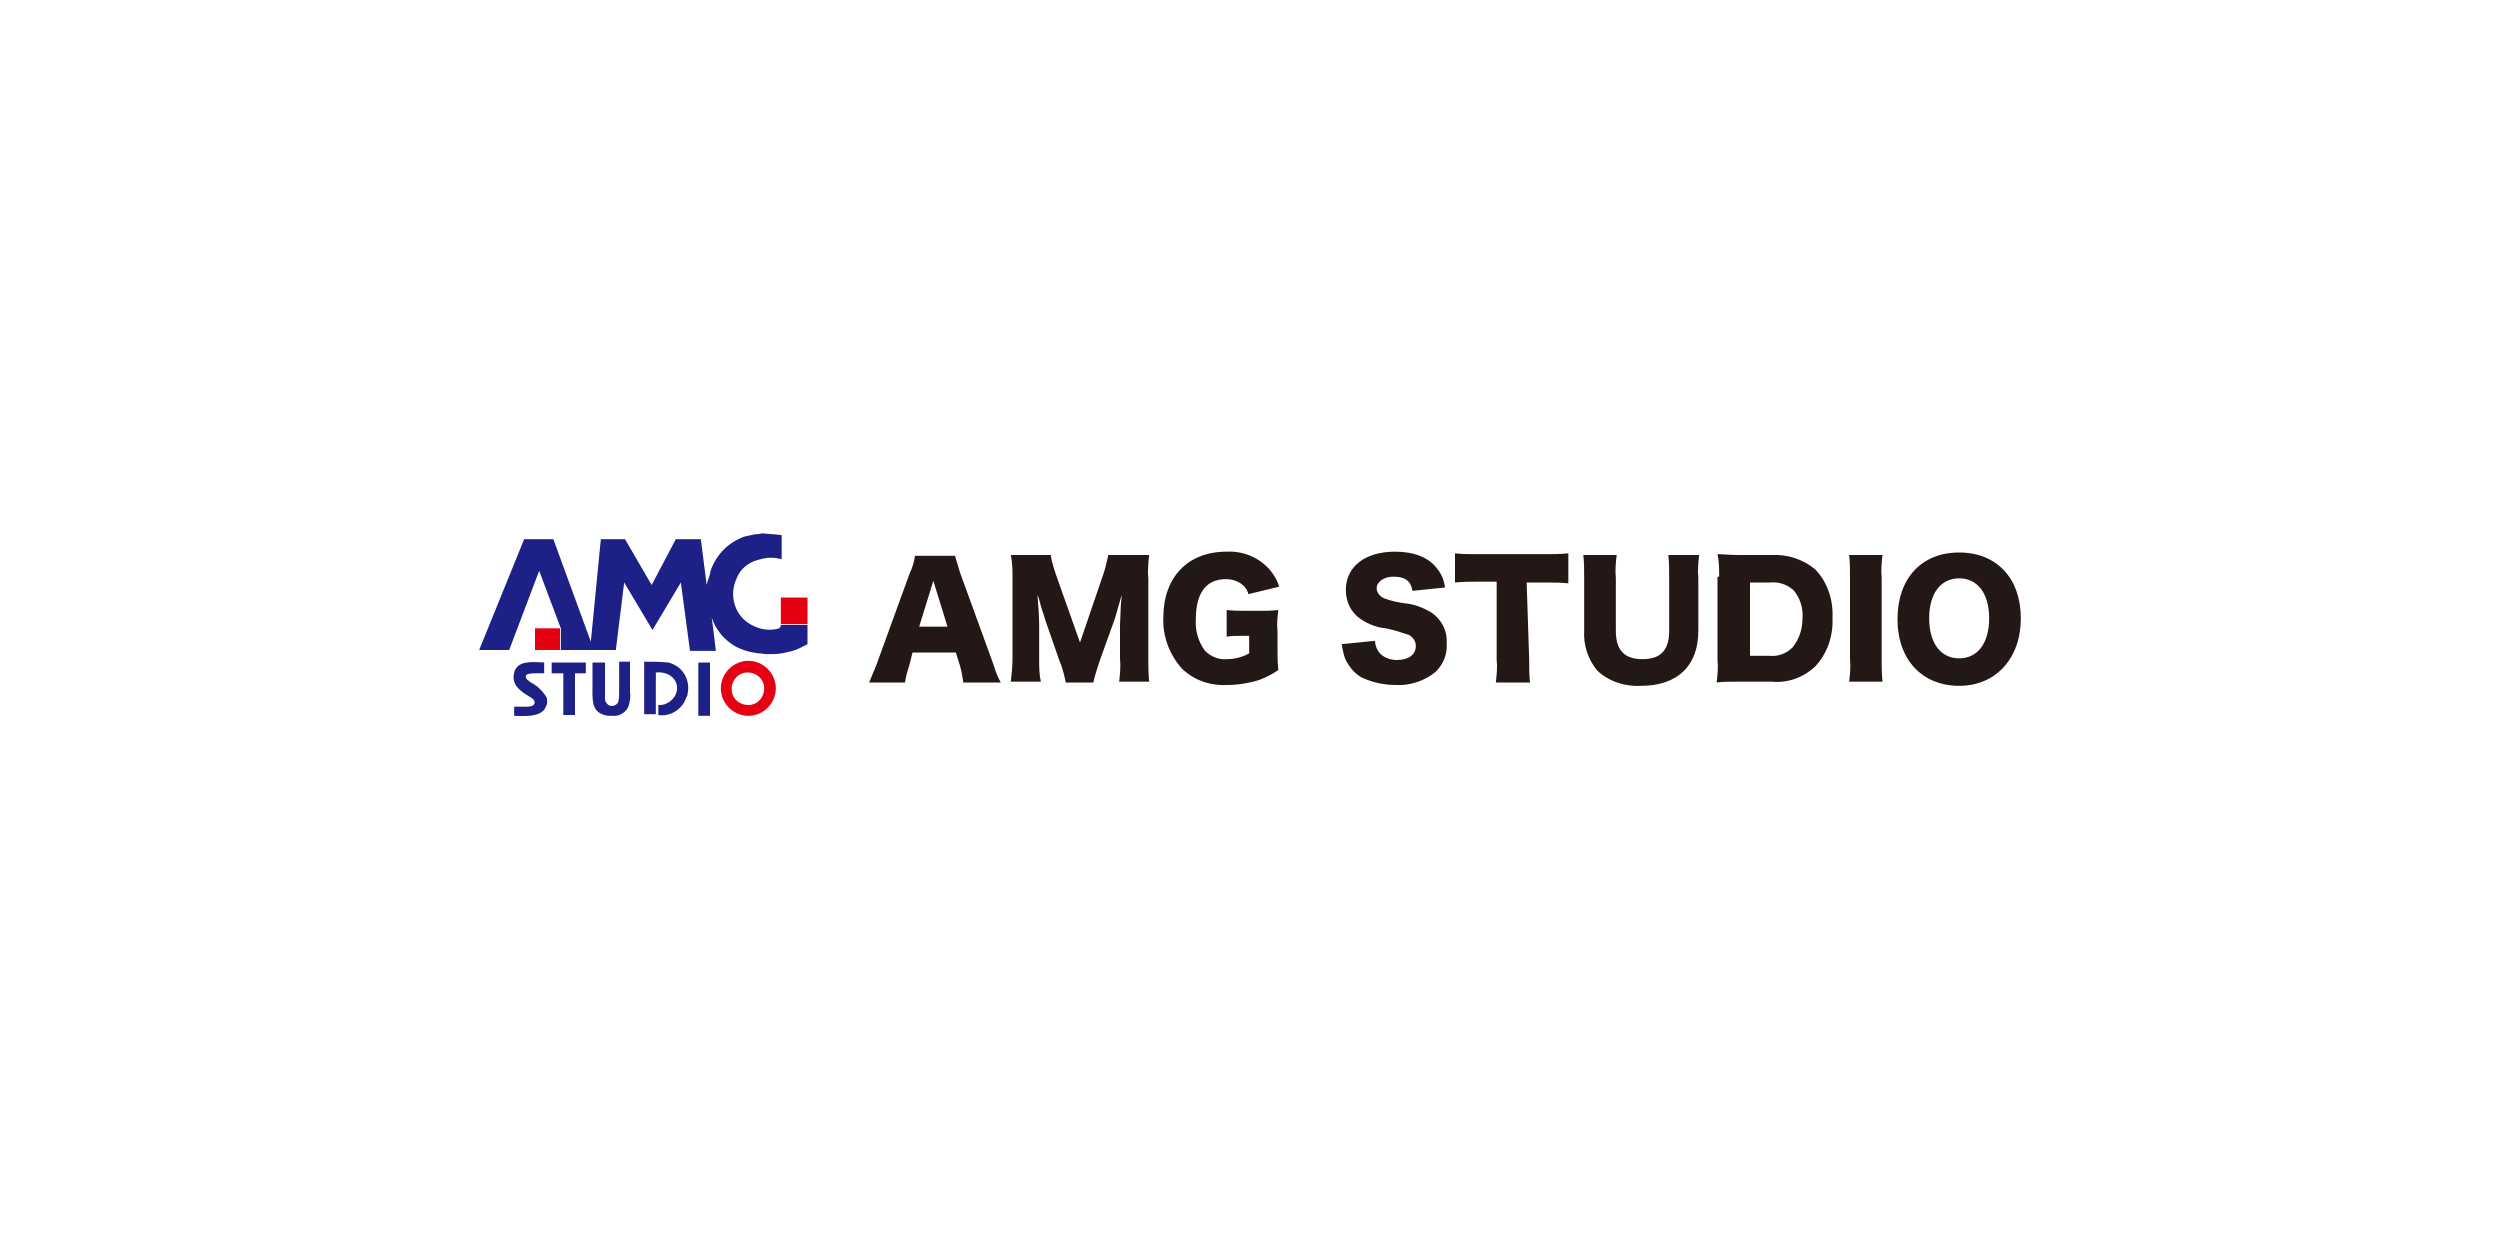 <svg version="1.1" id="レイヤー_1" xmlns="http://www.w3.org/2000/svg" x="0" y="0" viewBox="0 0 300 150" style="enable-background:new 0 0 300 150" xml:space="preserve"><style>.st0{fill:#231815}.st1{fill:#1d2087}.st2{fill:#e50012}</style><g id="レイヤー_2_1_"><g id="デ"><path class="st0" d="M115.6 81.9c-.1-.7-.2-1.3-.4-2l-.5-1.6h-5.2l-.4 1.6c-.2.6-.4 1.3-.5 2h-4.3c.3-.7.6-1.5.9-2.2l4-11c.3-.6.5-1.3.6-2h4.8c.2.7.4 1.3.6 2l4 11c.3 1 .6 1.7.9 2.2h-4.5zM112 69.7l-1.7 5.5h3.4l-1.7-5.5zM127.9 81.9c-.2-.9-.4-1.8-.8-2.7l-1.7-4.9c0-.1-.6-1.8-.6-2-.2-.7-.2-.7-.3-.9.1 1.2.2 2.7.2 3.6v4c0 1 0 1.9.2 2.8h-3.6c.1-.9.2-1.9.2-2.8v-9.5c0-1 0-1.9-.2-2.9h4.8c.1.9.4 1.7.7 2.6l2.8 7.9 2.7-7.9c.3-.8.5-1.7.7-2.6h4.9c-.1.9-.2 1.9-.1 2.9V79c0 1 0 1.9.1 2.8h-3.6c.1-.9.2-1.9.1-2.8v-4c0-.4.1-1.8.1-2.4.1-1 .1-1 .1-1.2l-.8 2.8-1.8 5c-.3.9-.6 1.8-.8 2.7h-3.3zM149 76.3c-.6 0-1.2 0-1.8.1v-3.2c.8.1 1.6.1 2.4.1h1.4c.9 0 1.6 0 2.4-.1-.1.8-.2 1.7-.1 2.5v2c0 .9 0 1.8.1 2.7-.7.5-1.5.9-2.3 1.2-1.3.4-2.6.6-3.9.6-2 .1-4-.6-5.4-2-1.5-1.7-2.3-3.9-2.2-6.1 0-4.8 2.9-7.9 7.6-7.9 2-.1 3.9.7 5.2 2.2.5.6.9 1.3 1.1 2l-3.7.9c-.1-.5-.4-.9-.8-1.2-.5-.4-1.2-.6-1.9-.6-2.4 0-3.6 1.7-3.6 4.8-.1 1.4.3 2.7 1.1 3.8.7.7 1.7 1.1 2.6 1 .9 0 1.8-.2 2.7-.7v-2.1h-.9zM165 76.9c0 .5.2 1 .5 1.4.5.6 1.3.9 2.1.9 1.4 0 2.3-.6 2.3-1.7 0-.5-.3-1-.8-1.3-.9-.3-1.8-.6-2.8-.8-1.1-.1-2.1-.5-3-1.1-1.2-.8-1.8-2.1-1.8-3.5 0-2.8 2.3-4.6 5.9-4.6 2.3 0 4.1.7 5.1 2.1.5.6.8 1.4.9 2.2l-3.9.4c-.2-1.2-.9-1.7-2.3-1.7-1.1 0-2 .6-2 1.4 0 .5.4 1 .9 1.2.8.3 1.7.5 2.5.6 1.1.1 2.1.5 3 1 1.3.8 2.1 2.2 2 3.8.1 1.3-.4 2.5-1.3 3.4-1.3 1.1-3.1 1.7-4.8 1.6-1.4 0-2.8-.3-4.1-.9-.9-.5-1.6-1.4-2-2.3-.2-.6-.3-1.1-.4-1.7l4-.4zM183.5 79.1c0 .9 0 1.9.1 2.8h-4.1c.1-.9.2-1.8.1-2.8v-9.3h-2.2c-.9 0-1.8 0-2.8.1v-3.5c.9.1 1.8.1 2.7.1h8c1 0 1.9 0 2.9-.1V70c-.9-.1-1.9-.1-2.9-.1h-2.1l.3 9.2zM203.9 66.6c-.1.9-.2 1.8-.1 2.8v6.3c0 4.2-2.5 6.6-6.9 6.6-1.9.1-3.8-.5-5.2-1.8-1.1-1.3-1.7-3-1.6-4.8v-6.3c0-.9 0-1.9-.1-2.8h4c-.1.9-.2 1.8-.1 2.8v6.3c0 2.3 1 3.4 3.2 3.4s3.2-1.1 3.2-3.4v-6.3c0-.9 0-1.9-.1-2.8h3.7zM206.3 69.2c0-.9 0-1.8-.2-2.7.7 0 1.2.1 2.7.1h3.8c1.9-.1 3.8.5 5.3 1.8 1.4 1.5 2.1 3.6 2 5.7.1 2.2-.6 4.3-2.1 5.9-1.4 1.3-3.3 2-5.2 1.8h-3.9c-1.4 0-1.9 0-2.7.1.1-.9.2-1.8.1-2.7v-10zm6.1 9.5c1 .1 2-.3 2.7-1 .8-1 1.2-2.2 1.2-3.5.1-1.2-.3-2.5-1.1-3.4-.8-.7-1.8-1-2.8-.9H210v8.8h2.4zM225.9 66.6c-.1.9-.2 1.8-.1 2.7v9.8c0 .9 0 1.8.1 2.7h-4c.1-.9.2-1.8.1-2.7v-9.8c0-.9 0-1.8-.1-2.7h4zM242.5 74.2c0 4.8-3 8.1-7.4 8.1s-7.4-3.1-7.4-8 2.9-8 7.4-8 7.4 3.1 7.4 7.9zm-3.8 0c0-3-1.4-4.8-3.6-4.8s-3.6 1.8-3.6 4.8 1.4 4.8 3.6 4.8 3.6-1.8 3.6-4.8z"/><path class="st1" d="M92.6 64.1c.4 0 .8.1 1.2.1v2.9c-.1 0-.4-.1-.5-.1-.5-.1-1.1-.1-1.6 0l-.8.2c-1.1.3-2.1 1.1-2.5 2.2-1 2.1-.2 4.7 2 5.7 1 .5 2.1.6 3.1.3.1-.1.2-.2.2-.4h3.2v2.3l-.4.2-.8.4c-.5.2-.9.3-1.4.4-.2 0-.3.1-.5.1-.6.1-1.2.1-1.8.1-.3 0-.6-.1-1-.1l-.6-.1c-.7-.1-1.5-.4-2.1-.7-1.4-.8-2.4-2-2.9-3.5.2 1.3.5 4 .5 4h-3.1l-1.1-8.2-3.4 5.7-3.4-5.7-1 8.1h-6.6v-2.6l-2.6-6.9-3.6 9.5h-3.6l5.4-13.3h3.5L70.9 77l1.2-12.3H75l3.2 5.5 2.9-5.5h3l.7 5.5s.1-.5.2-.7.2-.7.3-1.1c.7-1.9 2.1-3.3 4-4 .4-.1.9-.2 1.4-.3.2 0 .5 0 .7-.1l1.2.1zM79 85.8v-1.2c.3 0 .5 0 .8-.1.5-.2.9-.5 1.2-1 .8-1.5-.4-3-2.3-2.8v5h-1.4v-6.3c1 0 1.9 0 2.9.1 1.7.4 2.7 2.1 2.3 3.8 0 .1 0 .2-.1.3-.1.2-.2.5-.3.7-.7 1.1-1.9 1.7-3.1 1.5zM83.8 79.5h1.4v6.4h-1.4zM69 80.8v5h-1.4v-5h-1.4v-1.3h4.1v1.3zM72.6 79.5V84c.1.4.5.8.9.7.2 0 .4-.1.6-.3.2-.3.2-.9.2-1.5v-3.5h1.3V83c.1.6 0 1.2-.2 1.8-.3.7-1.1 1.2-1.9 1.1-.3 0-.7 0-1-.1-1.6-.5-1.4-1.9-1.4-3.9v-2.4h1.5zM65.3 79.5v1.3c-.7 0-2.1-.1-2.2.3s.4.6.6.8c.8.4 1.4 1 1.9 1.8.1.4.1.8-.1 1.1-.5 1.4-3 1.1-3.8 1.1v-1.1h.5c.8 0 1.7.1 1.9-.3.2-.4-.2-.7-.4-.8-.8-.5-1.7-1-2-1.9-.1-.3-.1-.7 0-1.1.4-1.4 1.9-1.3 3.6-1.2z"/><path class="st2" d="M89.8 79.3c-1.8 0-3.3 1.5-3.3 3.3s1.5 3.3 3.3 3.3c1.8 0 3.3-1.5 3.3-3.3s-1.5-3.3-3.3-3.3zm0 5.3c-1.1 0-2-.8-2-1.9s.8-2 1.9-2 2 .8 2 1.9c0 1.1-.8 2-1.9 2zM64.2 75.4h3V78h-3zM93.7 71.7h3.2v3.2h-3.2z"/></g></g></svg>